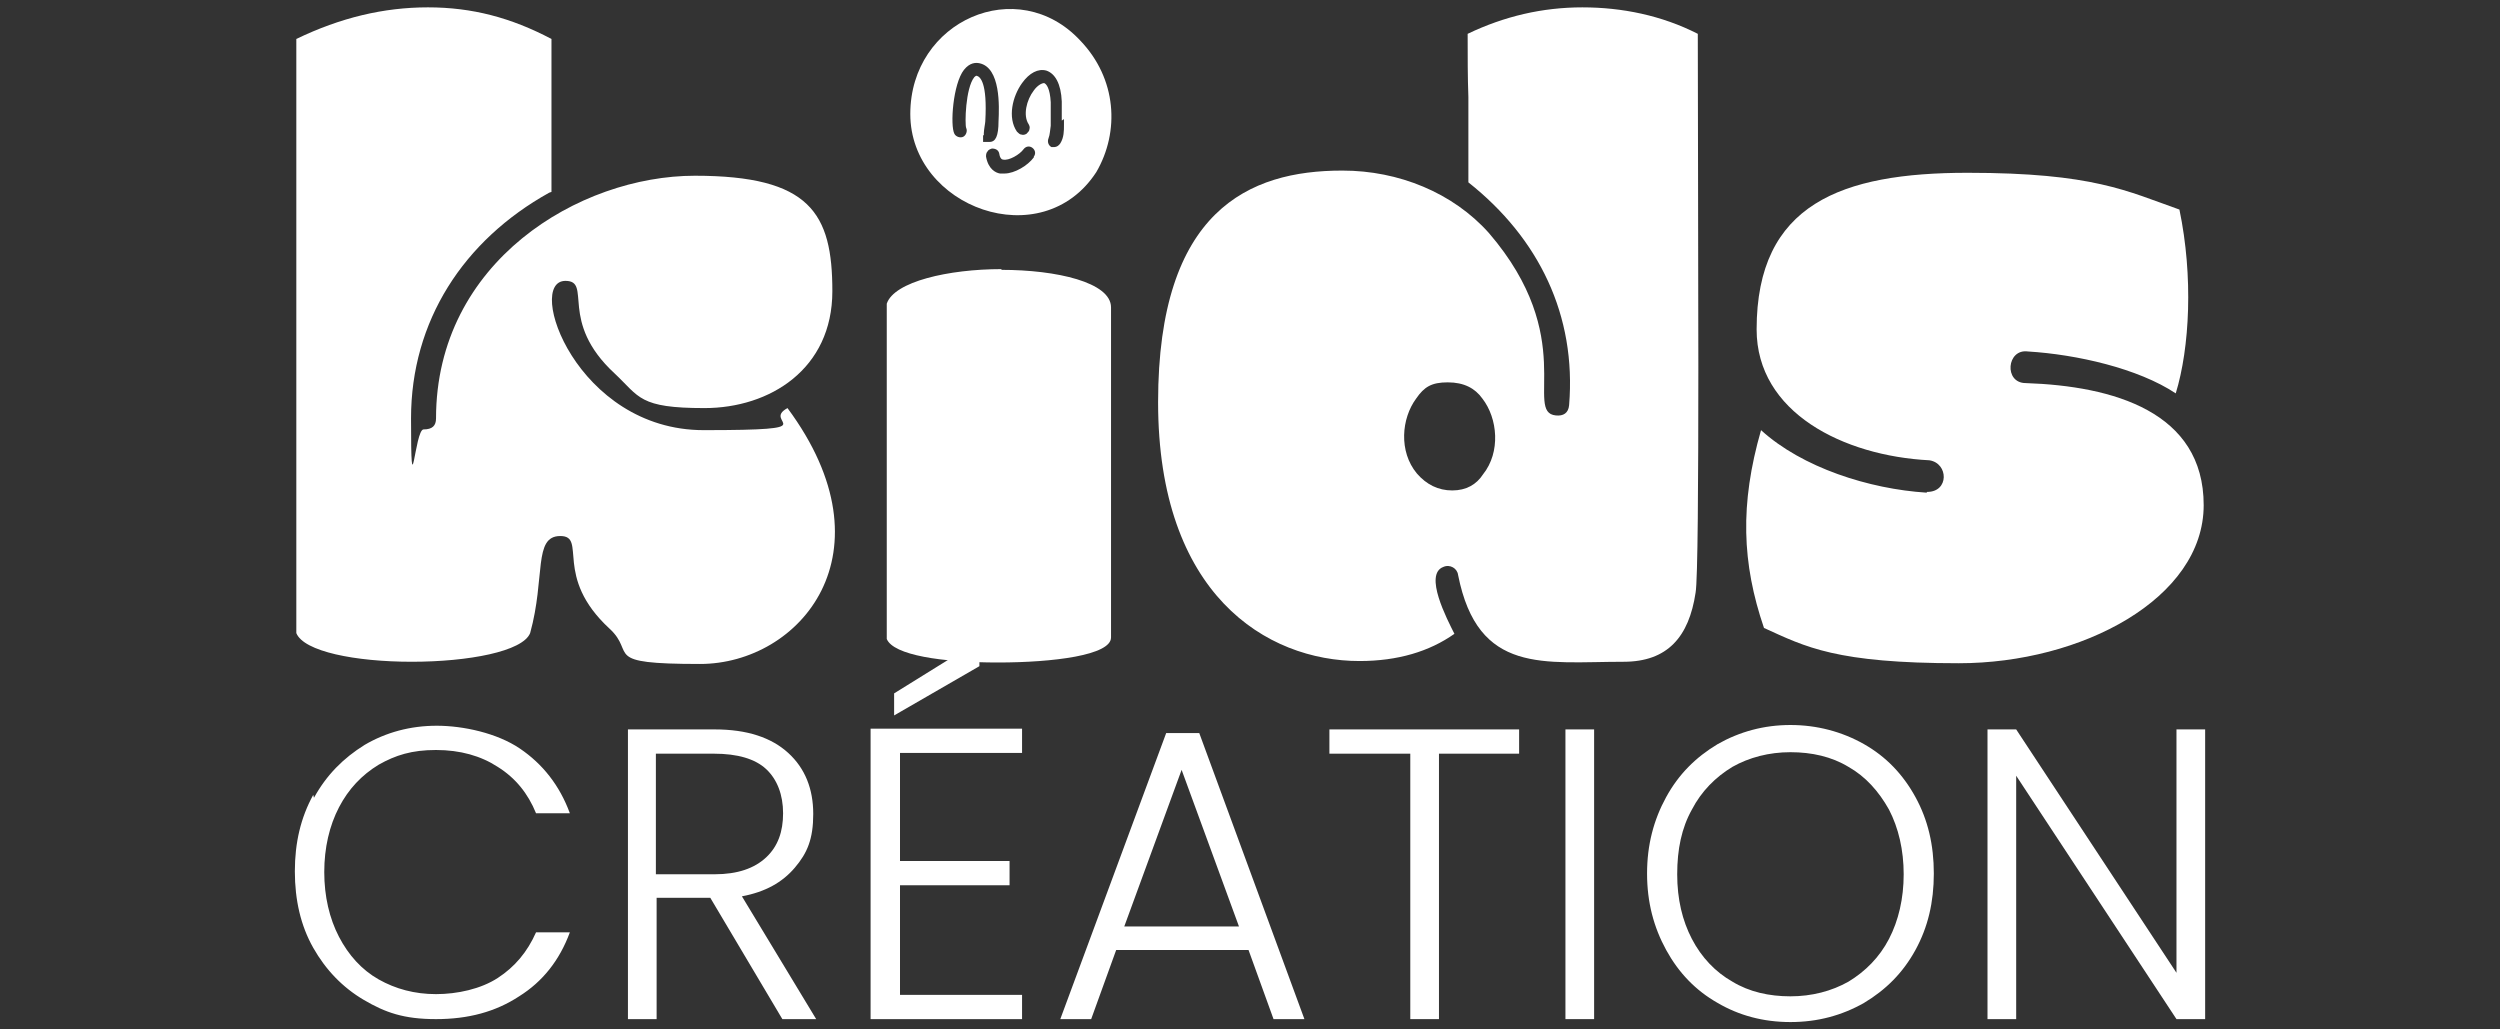 <svg xmlns="http://www.w3.org/2000/svg" id="Calque_1" viewBox="0 0 340 140"><rect x="0" y="0" width="340" height="140" fill="#333333" stroke="none"/><g><path d="M42.7,108.5c1.7-3.1,4-5.4,6.9-7.2,2.9-1.7,6.2-2.6,9.8-2.6s8.2,1,11.3,3.1c3.1,2.1,5.4,5,6.8,8.8h-4.6c-1.1-2.7-2.8-4.8-5.2-6.3-2.3-1.5-5.1-2.3-8.4-2.3s-5.5.7-7.8,2c-2.3,1.4-4.1,3.3-5.4,5.8-1.3,2.5-2,5.5-2,8.8s.7,6.3,2,8.8c1.3,2.5,3.1,4.5,5.4,5.8s4.9,2,7.8,2,6.1-.7,8.4-2.2c2.3-1.5,4-3.5,5.2-6.2h4.6c-1.4,3.8-3.7,6.7-6.9,8.7-3.2,2.1-6.9,3.1-11.3,3.1s-6.9-.9-9.8-2.6c-2.9-1.7-5.2-4.1-6.9-7.1s-2.5-6.5-2.5-10.4.8-7.3,2.5-10.4Z" fill="#fff"></path><path d="M106.4,138.6l-9.8-16.5h-7.3v16.5h-3.9v-39.4h11.8c4.4,0,7.7,1.1,10,3.2,2.3,2.1,3.4,4.9,3.4,8.3s-.8,5.3-2.5,7.3-4,3.3-7.2,3.9l10.1,16.7h-4.7ZM89.3,118.9h7.9c3.1,0,5.4-.8,7-2.3,1.6-1.5,2.3-3.5,2.3-6s-.8-4.6-2.3-6c-1.5-1.4-3.9-2.1-7.1-2.1h-7.9v16.4Z" fill="#fff"></path><path d="M122.4,102.4v14.7h14.9v3.3h-14.9v14.9h16.6v3.3h-20.6v-39.5h20.6v3.3h-16.6ZM133.2,90.6l-11.6,6.7v-3l11.6-7.2v3.6Z" fill="#fff"></path><path d="M169.7,129.2h-17.9l-3.4,9.4h-4.2l14.4-38.9h4.5l14.3,38.9h-4.2l-3.4-9.4ZM168.5,126l-7.8-21.3-7.8,21.3h15.6Z" fill="#fff"></path><path d="M206.6,99.2v3.3h-10.9v36.1h-3.9v-36.1h-11v-3.3h25.9Z" fill="#fff"></path><path d="M216.8,99.2v39.4h-3.9v-39.4h3.9Z" fill="#fff"></path><path d="M233.6,136.4c-3-1.7-5.3-4.1-7-7.2-1.7-3.1-2.6-6.5-2.6-10.4s.9-7.3,2.6-10.4c1.7-3.1,4-5.4,7-7.2,3-1.7,6.3-2.6,9.9-2.6s7,.9,10,2.6c3,1.7,5.3,4.1,7,7.2,1.7,3.1,2.5,6.5,2.5,10.4s-.8,7.3-2.5,10.4c-1.7,3.1-4,5.4-7,7.2-3,1.7-6.3,2.6-10,2.6s-7-.9-9.9-2.6ZM251.4,133.5c2.3-1.4,4.2-3.3,5.5-5.8s2-5.5,2-8.8-.7-6.3-2-8.8c-1.4-2.5-3.2-4.5-5.5-5.8-2.3-1.4-5-2-7.9-2s-5.6.7-7.9,2c-2.3,1.4-4.2,3.3-5.5,5.8-1.4,2.5-2,5.4-2,8.8s.7,6.3,2,8.8,3.2,4.5,5.5,5.8c2.3,1.4,5,2,7.9,2s5.6-.7,7.9-2Z" fill="#fff"></path><path d="M299.9,138.6h-3.9l-21.8-33.1v33.1h-3.9v-39.4h3.9l21.8,33.1v-33.1h3.9v39.4Z" fill="#fff"></path></g><g><g><path d="M74.7,26.2c-11.7,6.5-18.8,17.5-18.8,30.7s.5,1.5,1.7,1.5,1.7-.5,1.7-1.5c0-21.3,19.5-33,35.2-33s18.7,5.1,18.7,15.7-8.5,15.9-17.4,15.9-8.8-1.5-12.2-4.7c-7.7-7.1-3-12.6-6.7-12.6-5.5,0,1.5,20.3,18.8,20.3s7.7-1,11.4-3c14.6,19.7,1.7,34.8-11.9,34.8s-8.6-1.4-12.3-4.8c-7.7-7.1-3-12.6-6.7-12.6s-2,5.6-4.1,13.2c-1,2.5-8.4,3.9-16.1,3.9s-14.7-1.4-15.7-3.9V5.3c6-2.9,11.9-4.3,17.9-4.3s11.3,1.4,16.8,4.3v20.8Z" fill="#fff"></path><path d="M182.6,23.2c7.6,0,15,3,19.9,8.5,12.2,14.2,4.7,24.4,9.1,24.8,1,.1,1.7-.3,1.8-1.4,1-12.2-4.1-22.7-13.7-30.3v-11.6c-.1-2.7-.1-5.5-.1-8.6,5-2.4,10.2-3.6,15.6-3.6s10.8,1.1,15.7,3.6c0,22.6.3,72.7-.3,76-.9,6-3.8,9.4-9.8,9.4-10.8,0-19.8,1.8-22.5-11.8-.1-.9-1.1-1.5-2-1.1-2.7,1,.5,7.1,1.5,9.1-3.4,2.4-7.7,3.7-12.9,3.7-12.7,0-27.4-9.1-27.4-35.2s12.4-31.5,25-31.5ZM197.5,66.7c1.9,0,3.3-.8,4.2-2.2,2.4-3,2-7.6-.1-10.3-1-1.4-2.5-2.2-4.7-2.2s-3.2.6-4.3,2.2c-2,2.7-2.4,7.2.1,10.2,1.3,1.5,2.9,2.3,4.8,2.3Z" fill="#fff"></path><path d="M262.1,66.9c3,0,2.9-3.9.3-4.3-11.7-.6-23.5-6.5-23.5-17.8,0-17.1,11.6-21.3,28.7-21.3s21.7,2.5,28.8,5c1.9,9.1,1.4,18.8-.5,25-5.1-3.4-13.5-5.3-20.1-5.7-2.9-.4-3.3,4.3-.3,4.3,11.9.4,24.2,3.9,24.2,16.6s-16.6,21.5-33.3,21.5-20.8-2.2-26.5-4.8c-3-8.8-3.3-16.8-.4-26.9,5.6,5.1,14.7,8,22.5,8.5Z" fill="#fff"></path></g><path d="M136.2,36.6c-7.2,0-14.6,1.7-15.6,4.7v45.6c.9,2.2,7.5,3.2,15.1,3.2s15.4-1,15.4-3.4v-44.9c0-3.4-7.4-5.1-14.9-5.1Z" fill="#fff"></path></g><path d="M146.9,5.5c-8.5-9.1-23.1-2.7-23.1,10s17.9,19.3,25.3,7.9c3.2-5.5,2.8-12.7-2.2-17.9ZM133.8,18.4c0-.1,0-.2,0-.3,0-.4.2-1.4.2-1.6.3-5.3-.7-6.1-1.2-6.2,0,0-.1,0-.3.2-1.2,1.5-1.3,6.4-1.1,6.9.2.4,0,1-.4,1.2-.4.2-1,0-1.2-.4-.6-1.1-.2-6.8,1.3-8.7.8-1,1.6-1,2.1-.9,2.9.6,2.7,5.9,2.6,7.9,0,2-.4,2.8-1.2,2.8h-.9s0-.9,0-.9ZM140.6,21.4c-.8,1.1-2.6,2.2-4,2.2s-.4,0-.6,0c-.6-.1-1.6-.6-1.9-2.3,0-.2,0-.5.2-.7.1-.2.3-.3.6-.4.5,0,.9.2,1,.7.1.7.4.8.5.8.8.2,2.3-.7,2.8-1.4.3-.4.8-.5,1.2-.2.4.3.5.8.2,1.2ZM144.7,16.2v.8c0,.8,0,1.7-.5,2.5-.2.3-.5.5-.8.5s-.3,0-.4,0c-.4-.2-.6-.7-.4-1.2.2-.5.2-1.1.3-1.7v-.8c0-.9,0-1.5,0-2.4-.1-1.9-.6-2.5-.9-2.6-.3,0-.9.3-1.4,1-1,1.3-1.5,3.4-.7,4.6.1.2.2.4.1.7,0,.2-.2.4-.4.6-.2.1-.4.2-.7.1-.2,0-.4-.2-.6-.4-1.3-1.9-.6-4.8.7-6.6,1-1.4,2.2-2,3.3-1.7,1.2.4,2,1.8,2.1,4.2,0,1,0,1.7,0,2.6Z" fill="#fff"></path></svg>